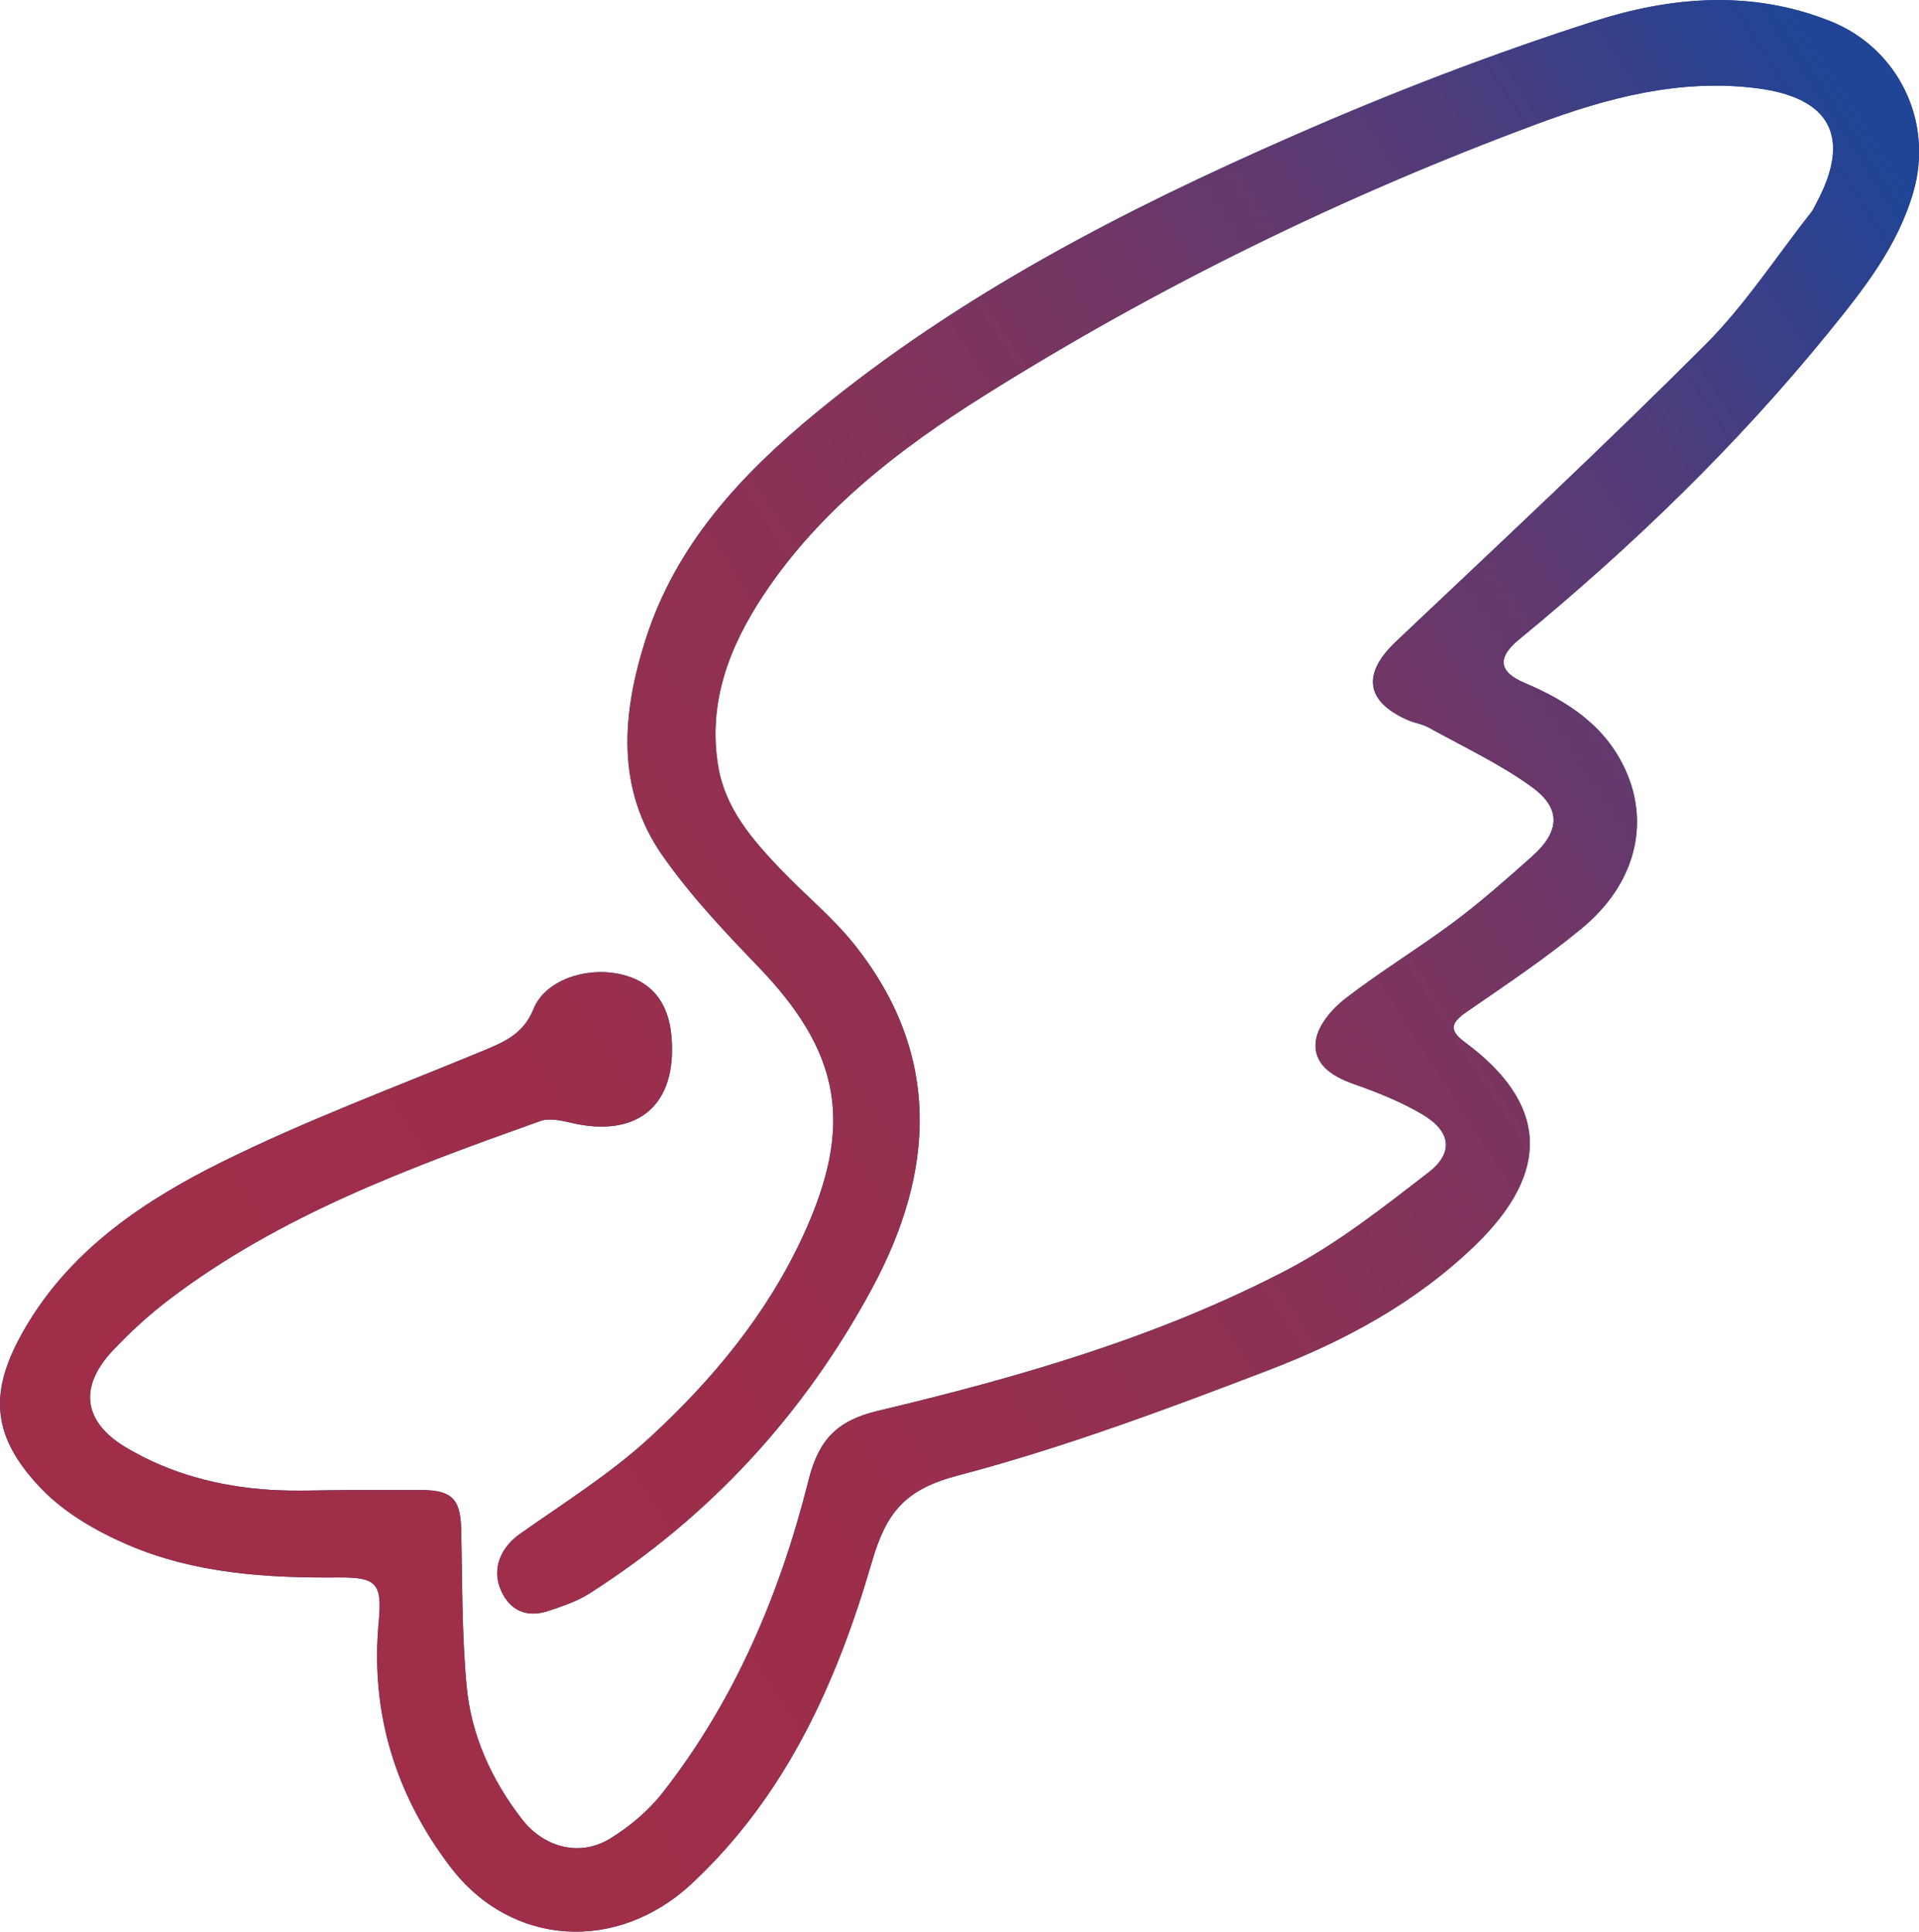 <?xml version="1.0" encoding="UTF-8"?>
<svg id="_レイヤー_2" data-name="レイヤー 2" xmlns="http://www.w3.org/2000/svg" xmlns:xlink="http://www.w3.org/1999/xlink" viewBox="0 0 366.36 368.78">
  <defs>
    <style>
      .cls-1 {
        fill: url(#_名称未設定グラデーション_17);
      }

      .cls-1, .cls-2 {
        stroke-width: 0px;
      }

      .cls-2 {
        fill: url(#_名称未設定グラデーション_9);
      }
    </style>
    <linearGradient id="_名称未設定グラデーション_17" data-name="名称未設定グラデーション 17" x1="25.34" y1="280.18" x2="394.4" y2="82.74" gradientUnits="userSpaceOnUse">
      <stop offset=".05" stop-color="#204597"/>
      <stop offset=".82" stop-color="#204597"/>
      <stop offset=".91" stop-color="#204597"/>
    </linearGradient>
    <linearGradient id="_名称未設定グラデーション_9" data-name="名称未設定グラデーション 9" x1="31.45" y1="291.58" x2="382.45" y2="63.58" gradientUnits="userSpaceOnUse">
      <stop offset="0" stop-color="#a02e49"/>
      <stop offset=".23" stop-color="#9d2e4a"/>
      <stop offset=".4" stop-color="#933050"/>
      <stop offset=".56" stop-color="#83335a"/>
      <stop offset=".7" stop-color="#6c3768"/>
      <stop offset=".84" stop-color="#4f3c7a"/>
      <stop offset=".96" stop-color="#2b428f"/>
      <stop offset="1" stop-color="#204597"/>
    </linearGradient>
  </defs>
  <g id="layer_2" data-name="layer 2">
    <g id="grup">
      <g>
        <path class="cls-1" d="M66.07,284.48c-4.83,0-9.68.25-14.49-.05-9.75-.62-19.1-3.06-27.53-8.08-8.21-4.88-9.08-11.59-2.51-18.54,3.31-3.5,6.9-6.8,10.73-9.71,21.27-16.17,46.03-25.21,70.83-34.07,1.7-.61,3.96-.14,5.84.31,12.84,3.04,20.38-3.39,19.23-16.51-.58-6.64-3.97-10.67-10.02-11.9-6.56-1.34-14.14,1.3-16.3,6.69-1.96,4.88-5.76,6.38-9.96,8.12-16.6,6.87-33.5,13.15-49.56,21.11-14.48,7.18-28.17,16.31-36.87,30.56-7.59,12.43-7.7,21.21,2.35,31.73,4.44,4.65,10.56,8.19,16.55,10.77,12.75,5.49,26.47,6.37,40.22,6.25,7.32-.06,8.4,1.13,7.71,8.49-1.63,17.4,3.24,33.04,13.68,46.77,11.65,15.32,31.87,16.41,46.03,3.23,18.06-16.83,27.78-38.51,34.44-61.48,2.75-9.46,6.35-13.83,16.36-16.46,20.2-5.32,39.91-12.69,59.46-20.17,14.46-5.54,28.11-12.89,39.47-23.92,14.36-13.94,13.79-26.93-2.13-38.68-3.32-2.45-2.34-3.89.56-5.89,7.4-5.09,14.89-10.11,21.8-15.82,10.04-8.3,13-19.58,8.49-29.89-3.79-8.66-11.07-13.43-19.41-16.97-5.01-2.12-5.24-4.85-1.07-8.28,21.55-17.72,41.56-37.03,59.16-58.7,6.58-8.11,13.12-16.32,16.13-26.74,3.91-13.5-2.89-27.43-15.81-32.6-15.11-6.05-30.46-4.7-45.1-.01-19.6,6.27-38.91,13.73-57.76,22.01-32.2,14.13-63.42,30.22-90.79,52.74-14.34,11.8-26.8,25.19-32.57,43.33-4.47,14.05-5.74,28.39,3.25,41.24,5.3,7.58,11.76,14.43,18.2,21.12,15.92,16.51,18.32,30.31,8.72,51.24-6.94,15.13-17.37,27.69-29.41,38.77-7.52,6.92-16.36,12.44-24.76,18.37-3.64,2.57-5.44,6.68-3.58,10.81,1.76,3.91,5.01,5.24,9.1,3.85,2.65-.9,5.4-1.8,7.74-3.29,23.11-14.72,41.11-34.34,54.03-58.37,11.98-22.27,13.22-44.55-3.36-65.46-4.22-5.31-9.62-9.68-14.32-14.62-5.3-5.58-10.37-11.44-11.72-19.36-2.09-12.24,2.11-23.03,8.69-32.93,10.75-16.17,25.86-27.79,42.01-37.93,33.37-20.96,68.65-38.18,105.59-51.9,13.47-5,27.27-8.69,41.98-6.82,14.06,1.78,18.11,9.34,11.4,21.87-.31.59-.56,1.23-.97,1.74-6.68,8.49-12.63,17.71-20.21,25.3-19.3,19.31-39.26,37.95-59.1,56.71-6.54,6.19-5.87,11.53,2.43,15.08,1.22.52,2.61.69,3.76,1.33,6.65,3.69,13.64,6.95,19.76,11.39,5.67,4.12,5.31,8.53.03,13.23-4.84,4.31-9.71,8.63-14.89,12.5-6.78,5.07-14.06,9.47-20.76,14.64-2.51,1.94-5.19,5.05-5.62,7.95-.67,4.45,2.92,6.86,7.11,8.33,4.52,1.59,9.07,3.39,13.18,5.82,5.49,3.24,6.09,7.33,1.17,11.13-8.64,6.67-17.36,13.56-26.98,18.58-24.63,12.86-51.25,20.52-78.16,26.92-7.77,1.85-11.26,5.55-13.17,13.16-5.42,21.61-13.99,41.96-27.83,59.68-2.7,3.46-6.29,6.48-10.03,8.79-5.79,3.57-12.67,1.75-16.85-3.65-5.84-7.54-9.73-16.06-10.6-25.49-.92-9.91-.8-19.93-1.03-29.9-.13-5.71-1.75-7.45-7.49-7.48-4.83-.02-9.66,0-14.49,0Z"/>
        <path class="cls-2" d="M66.08,284.48c4.83,0,9.66-.02,14.49,0,5.73.03,7.36,1.77,7.49,7.48.22,9.97.11,19.98,1.03,29.9.87,9.42,4.76,17.95,10.6,25.49,4.18,5.39,11.07,7.22,16.85,3.65,3.74-2.31,7.33-5.34,10.03-8.79,13.84-17.72,22.41-38.07,27.83-59.68,1.91-7.6,5.4-11.31,13.17-13.16,26.9-6.4,53.53-14.05,78.16-26.92,9.61-5.02,18.33-11.92,26.98-18.58,4.92-3.8,4.32-7.89-1.17-11.13-4.11-2.43-8.66-4.22-13.18-5.82-4.19-1.48-7.78-3.89-7.11-8.33.43-2.9,3.12-6.01,5.62-7.95,6.69-5.17,13.98-9.57,20.76-14.64,5.18-3.87,10.05-8.2,14.89-12.5,5.29-4.7,5.64-9.11-.03-13.23-6.12-4.44-13.11-7.7-19.76-11.39-1.15-.64-2.54-.81-3.76-1.33-8.3-3.55-8.97-8.89-2.43-15.08,19.84-18.76,39.8-37.4,59.1-56.71,7.58-7.59,13.53-16.81,20.21-25.3.41-.52.65-1.16.97-1.74,6.7-12.53,2.65-20.1-11.4-21.87-14.71-1.86-28.51,1.82-41.98,6.82-36.94,13.72-72.22,30.94-105.59,51.9-16.14,10.14-31.26,21.76-42.01,37.93-6.58,9.89-10.78,20.69-8.69,32.93,1.35,7.92,6.42,13.78,11.72,19.36,4.7,4.95,10.1,9.31,14.32,14.62,16.59,20.9,15.34,43.19,3.36,65.46-12.93,24.03-30.93,43.65-54.03,58.37-2.33,1.49-5.09,2.38-7.74,3.29-4.08,1.39-7.34.06-9.1-3.85-1.86-4.14-.06-8.24,3.58-10.81,8.4-5.93,17.23-11.45,24.76-18.37,12.04-11.08,22.46-23.63,29.41-38.77,9.6-20.93,7.2-34.72-8.72-51.24-6.45-6.69-12.9-13.54-18.2-21.12-8.99-12.85-7.72-27.19-3.25-41.24,5.77-18.14,18.23-31.53,32.57-43.33,27.38-22.53,58.6-38.61,90.79-52.74,18.85-8.28,38.16-15.74,57.76-22.01,14.64-4.68,29.99-6.03,45.1.01,12.92,5.17,19.71,19.1,15.81,32.6-3.01,10.42-9.55,18.63-16.13,26.74-17.6,21.68-37.61,40.98-59.16,58.7-4.17,3.43-3.94,6.16,1.07,8.28,8.35,3.54,15.62,8.31,19.41,16.97,4.52,10.32,1.55,21.6-8.49,29.89-6.91,5.71-14.4,10.73-21.8,15.82-2.9,2-3.88,3.44-.56,5.89,15.93,11.74,16.49,24.74,2.13,38.68-11.36,11.03-25.01,18.38-39.47,23.92-19.54,7.49-39.26,14.86-59.46,20.17-10.01,2.63-13.61,7-16.36,16.46-6.67,22.96-16.38,44.65-34.44,61.48-14.16,13.19-34.38,12.09-46.03-3.23-10.44-13.73-15.31-29.38-13.68-46.77.69-7.36-.38-8.55-7.71-8.49-13.75.12-27.47-.76-40.22-6.25-5.99-2.58-12.11-6.12-16.55-10.77-10.05-10.52-9.94-19.29-2.35-31.73,8.7-14.26,22.39-23.39,36.87-30.56,16.07-7.96,32.97-14.24,49.56-21.11,4.2-1.74,8-3.25,9.96-8.12,2.16-5.38,9.74-8.03,16.3-6.69,6.04,1.24,9.43,5.26,10.02,11.9,1.15,13.12-6.39,19.56-19.23,16.51-1.89-.45-4.14-.92-5.84-.31-24.8,8.86-49.56,17.89-70.83,34.07-3.83,2.91-7.43,6.21-10.73,9.71-6.57,6.95-5.7,13.65,2.51,18.54,8.43,5.02,17.78,7.46,27.53,8.08,4.81.31,9.66.05,14.49.05Z"/>
      </g>
    </g>
  </g>
</svg>